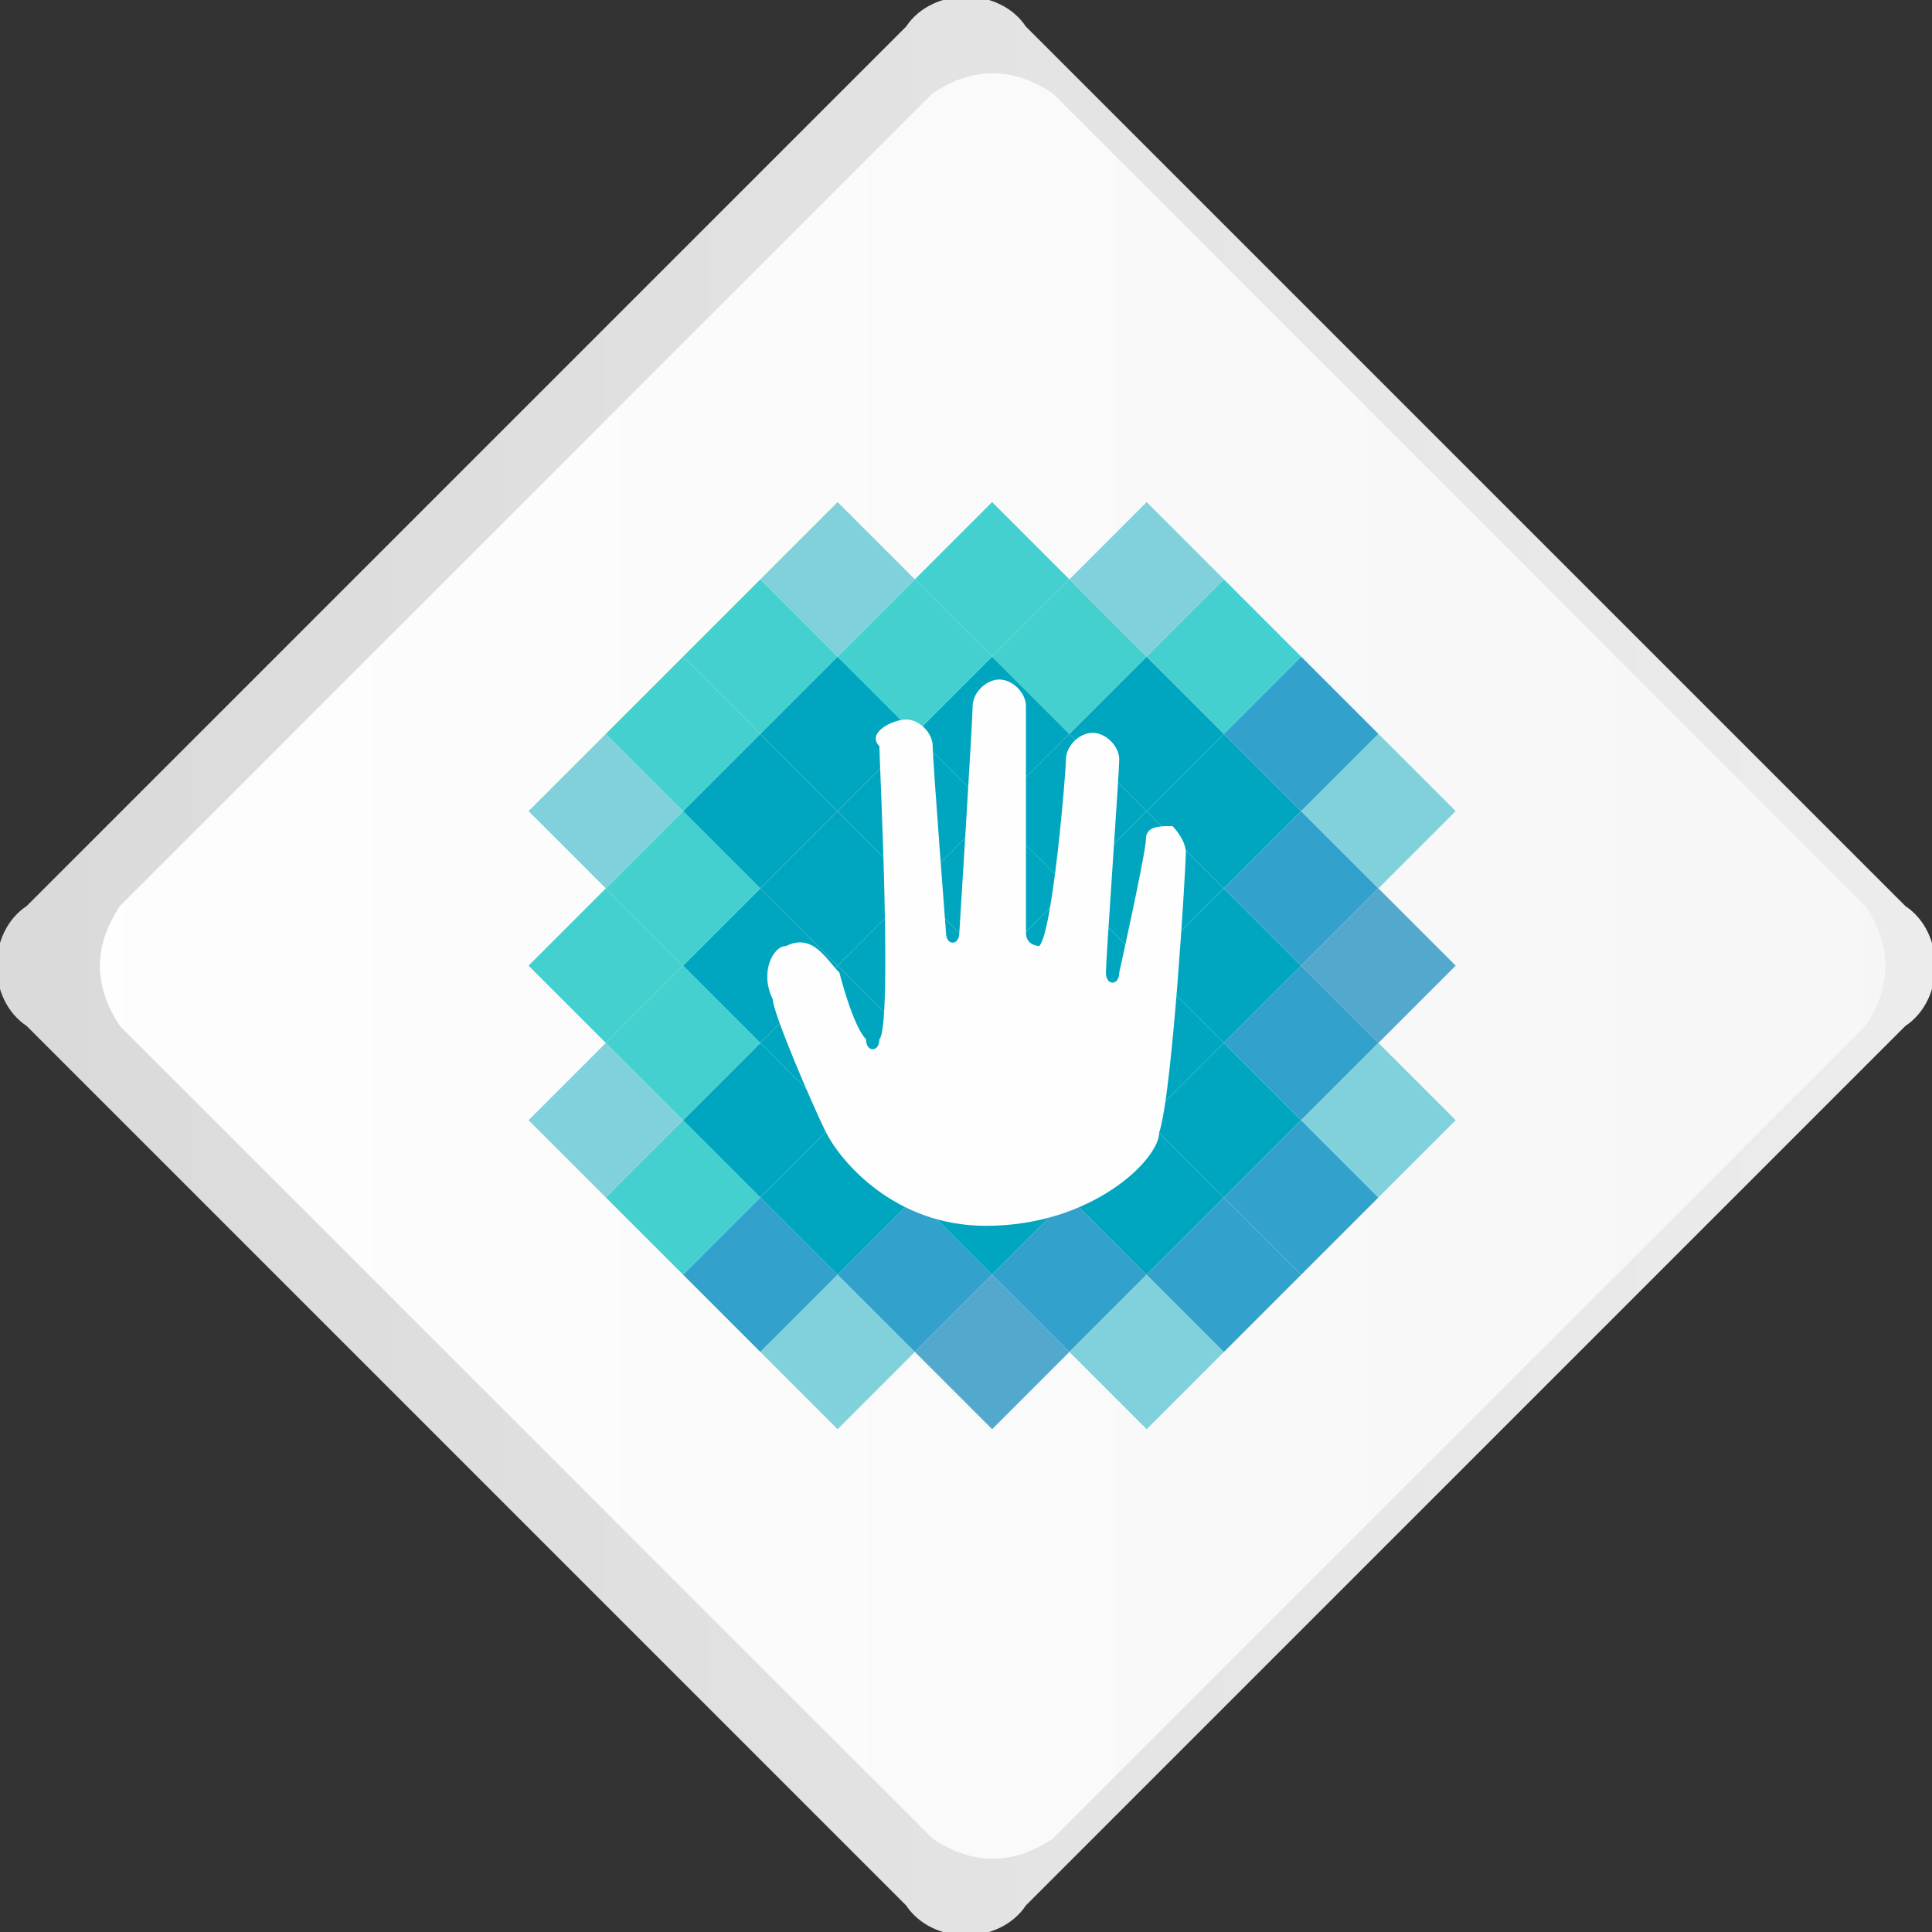 <?xml version="1.0" encoding="UTF-8"?>
<!DOCTYPE svg PUBLIC "-//W3C//DTD SVG 1.1//EN" "http://www.w3.org/Graphics/SVG/1.1/DTD/svg11.dtd">
<!-- Creator: CorelDRAW X6 -->
<svg xmlns="http://www.w3.org/2000/svg" xml:space="preserve" width="400px" height="400px" version="1.1" style="shape-rendering:geometricPrecision; text-rendering:geometricPrecision; image-rendering:optimizeQuality; fill-rule:evenodd; clip-rule:evenodd"
viewBox="0 0 145 145"
 xmlns:xlink="http://www.w3.org/1999/xlink">
 <rect x="0" y="0" width="145" height="145" fill="#333333" stroke="none"/>
 <defs>
  <style type="text/css">
   <![CDATA[
    .fil7 {fill:#FEFEFE}
    .fil4 {fill:#00A6BF}
    .fil3 {fill:#32A1CB}
    .fil5 {fill:#43D0CF}
    .fil6 {fill:#53A9CD}
    .fil2 {fill:#81D1DD}
    .fil0 {fill:url(#id0)}
    .fil1 {fill:url(#id1)}
   ]]>
  </style>
  <linearGradient id="id0" gradientUnits="userSpaceOnUse" x1="-28.185" y1="72.475" x2="173.134" y2="72.475">
   <stop offset="0" style="stop-color:#D6D6D6"/>
   <stop offset="1" style="stop-color:#F0F0F0"/>
  </linearGradient>
  <linearGradient id="id1" gradientUnits="userSpaceOnUse" x1="-18.678" y1="72.475" x2="167.603" y2="72.475">
   <stop offset="0" style="stop-color:white"/>
   <stop offset="1" style="stop-color:whitesmoke"/>
  </linearGradient>
 </defs>
 <g id="Слой_x0020_1">
  <g id="_418577400">
   <path class="fil0" d="M77 2l66 66c3,2 3,7 0,9l-66 66c-2,3 -7,3 -9,0l-66 -66c-3,-2 -3,-7 0,-9l66 -66c2,-3 7,-3 9,0z"/>
   <path class="fil1" d="M79 7l61 61c2,3 2,6 0,9l-61 61c-3,2 -6,2 -9,0l-61 -61c-2,-3 -2,-6 0,-9l61 -61c3,-2 6,-2 9,0z"/>
   <g>
    <g>
     <rect class="fil2" transform="matrix(0.435 -0.435 0.437 0.437 57.067 101.468)" width="13.327" height="13.263"/>
     <rect class="fil3" transform="matrix(0.435 -0.435 0.437 0.437 62.866 95.669)" width="13.327" height="13.263"/>
     <rect class="fil4" transform="matrix(0.435 -0.435 0.437 0.437 68.664 89.871)" width="13.327" height="13.263"/>
     <rect class="fil4" transform="matrix(0.435 -0.435 0.437 0.437 74.463 84.072)" width="13.327" height="13.263"/>
     <rect class="fil4" transform="matrix(0.435 -0.435 0.437 0.437 80.261 78.274)" width="13.327" height="13.263"/>
     <rect class="fil4" transform="matrix(0.435 -0.435 0.437 0.437 86.06 72.475)" width="13.327" height="13.263"/>
     <rect class="fil3" transform="matrix(0.435 -0.435 0.437 0.437 91.859 66.676)" width="13.327" height="13.263"/>
     <rect class="fil2" transform="matrix(0.435 -0.435 0.437 0.437 97.657 60.878)" width="13.327" height="13.263"/>
     <rect class="fil3" transform="matrix(0.435 -0.435 0.437 0.437 51.268 95.669)" width="13.327" height="13.263"/>
     <rect class="fil4" transform="matrix(0.435 -0.435 0.437 0.437 57.067 89.871)" width="13.327" height="13.263"/>
     <rect class="fil4" transform="matrix(0.435 -0.435 0.437 0.437 62.865 84.072)" width="13.327" height="13.263"/>
     <rect class="fil4" transform="matrix(0.435 -0.435 0.437 0.437 68.664 78.273)" width="13.327" height="13.263"/>
     <rect class="fil4" transform="matrix(0.435 -0.435 0.437 0.437 74.463 72.475)" width="13.327" height="13.263"/>
     <rect class="fil4" transform="matrix(0.435 -0.435 0.437 0.437 80.261 66.676)" width="13.327" height="13.263"/>
     <rect class="fil4" transform="matrix(0.435 -0.435 0.437 0.437 86.06 60.877)" width="13.327" height="13.263"/>
     <rect class="fil3" transform="matrix(0.435 -0.435 0.437 0.437 91.859 55.079)" width="13.327" height="13.263"/>
     <rect class="fil5" transform="matrix(0.435 -0.435 0.437 0.437 45.469 89.871)" width="13.327" height="13.263"/>
     <rect class="fil4" transform="matrix(0.435 -0.435 0.437 0.437 51.268 84.072)" width="13.327" height="13.263"/>
     <rect class="fil4" transform="matrix(0.435 -0.435 0.437 0.437 57.066 78.273)" width="13.327" height="13.263"/>
     <rect class="fil4" transform="matrix(0.435 -0.435 0.437 0.437 62.865 72.475)" width="13.327" height="13.263"/>
     <rect class="fil4" transform="matrix(0.435 -0.435 0.437 0.437 68.664 66.676)" width="13.327" height="13.263"/>
     <rect class="fil4" transform="matrix(0.435 -0.435 0.437 0.437 74.463 60.877)" width="13.327" height="13.263"/>
     <rect class="fil4" transform="matrix(0.435 -0.435 0.437 0.437 80.261 55.079)" width="13.327" height="13.263"/>
     <rect class="fil5" transform="matrix(0.435 -0.435 0.437 0.437 86.06 49.28)" width="13.327" height="13.263"/>
     <rect class="fil2" transform="matrix(0.435 -0.435 0.437 0.437 39.67 84.072)" width="13.327" height="13.263"/>
     <rect class="fil5" transform="matrix(0.435 -0.435 0.437 0.437 45.469 78.273)" width="13.327" height="13.263"/>
     <rect class="fil4" transform="matrix(0.435 -0.435 0.437 0.437 51.268 72.474)" width="13.327" height="13.263"/>
     <rect class="fil4" transform="matrix(0.435 -0.435 0.437 0.437 57.066 66.676)" width="13.327" height="13.263"/>
     <rect class="fil4" transform="matrix(0.435 -0.435 0.437 0.437 62.865 60.877)" width="13.327" height="13.263"/>
     <rect class="fil4" transform="matrix(0.435 -0.435 0.437 0.437 68.664 55.078)" width="13.327" height="13.263"/>
     <rect class="fil5" transform="matrix(0.435 -0.435 0.437 0.437 74.462 49.28)" width="13.327" height="13.263"/>
     <rect class="fil2" transform="matrix(0.435 -0.435 0.437 0.437 80.261 43.481)" width="13.327" height="13.263"/>
     <rect class="fil5" transform="matrix(0.435 -0.435 0.437 0.437 39.67 72.474)" width="13.327" height="13.263"/>
     <rect class="fil5" transform="matrix(0.435 -0.435 0.437 0.437 45.469 66.675)" width="13.327" height="13.263"/>
     <rect class="fil4" transform="matrix(0.435 -0.435 0.437 0.437 51.267 60.877)" width="13.327" height="13.263"/>
     <rect class="fil4" transform="matrix(0.435 -0.435 0.437 0.437 57.066 55.078)" width="13.327" height="13.263"/>
     <rect class="fil5" transform="matrix(0.435 -0.435 0.437 0.437 62.865 49.28)" width="13.327" height="13.263"/>
     <rect class="fil5" transform="matrix(0.435 -0.435 0.437 0.437 68.663 43.481)" width="13.327" height="13.263"/>
     <rect class="fil2" transform="matrix(0.435 -0.435 0.437 0.437 39.67 60.877)" width="13.327" height="13.263"/>
     <rect class="fil5" transform="matrix(0.435 -0.435 0.437 0.437 45.469 55.078)" width="13.327" height="13.263"/>
     <rect class="fil5" transform="matrix(0.435 -0.435 0.437 0.437 51.267 49.279)" width="13.327" height="13.263"/>
     <rect class="fil2" transform="matrix(0.435 -0.435 0.437 0.437 57.066 43.481)" width="13.327" height="13.263"/>
     <rect class="fil6" transform="matrix(0.435 -0.435 0.437 0.437 68.664 101.468)" width="13.327" height="13.263"/>
     <rect class="fil3" transform="matrix(0.435 -0.435 0.437 0.437 74.463 95.67)" width="13.327" height="13.263"/>
     <rect class="fil4" transform="matrix(0.435 -0.435 0.437 0.437 80.262 89.871)" width="13.327" height="13.263"/>
     <rect class="fil4" transform="matrix(0.435 -0.435 0.437 0.437 86.06 84.072)" width="13.327" height="13.263"/>
     <rect class="fil3" transform="matrix(0.435 -0.435 0.437 0.437 91.859 78.274)" width="13.327" height="13.263"/>
     <rect class="fil6" transform="matrix(0.435 -0.435 0.437 0.437 97.658 72.475)" width="13.327" height="13.263"/>
     <rect class="fil2" transform="matrix(0.435 -0.435 0.437 0.437 80.262 101.469)" width="13.327" height="13.263"/>
     <rect class="fil3" transform="matrix(0.435 -0.435 0.437 0.437 86.061 95.67)" width="13.327" height="13.263"/>
     <rect class="fil3" transform="matrix(0.435 -0.435 0.437 0.437 91.859 89.871)" width="13.327" height="13.263"/>
     <rect class="fil2" transform="matrix(0.435 -0.435 0.437 0.437 97.658 84.073)" width="13.327" height="13.263"/>
    </g>
    <path class="fil7" d="M65 78c-1,-1 -2,-5 -2,-5 -1,-1 -2,-3 -4,-2 -1,0 -2,2 -1,4 0,1 3,8 4,10 1,2 5,7 12,7 8,0 13,-5 13,-7 1,-3 2,-20 2,-21 0,-1 -1,-2 -1,-2 -1,0 -2,0 -2,1 0,1 -2,10 -2,10 0,1 -1,1 -1,0 0,-1 1,-15 1,-16 0,-1 -1,-2 -2,-2 -1,0 -2,1 -2,2 0,1 -1,13 -2,14 0,0 -1,0 -1,-1 0,0 0,-16 0,-17 0,-1 -1,-2 -2,-2 -1,0 -2,1 -2,2 0,1 -1,17 -1,17 0,1 -1,1 -1,0 0,0 -1,-13 -1,-14 0,-1 -1,-2 -2,-2 -1,0 -3,1 -2,2 0,1 1,21 0,22 0,1 -1,1 -1,0z"/>
   </g>
  </g>
 </g>
</svg>
